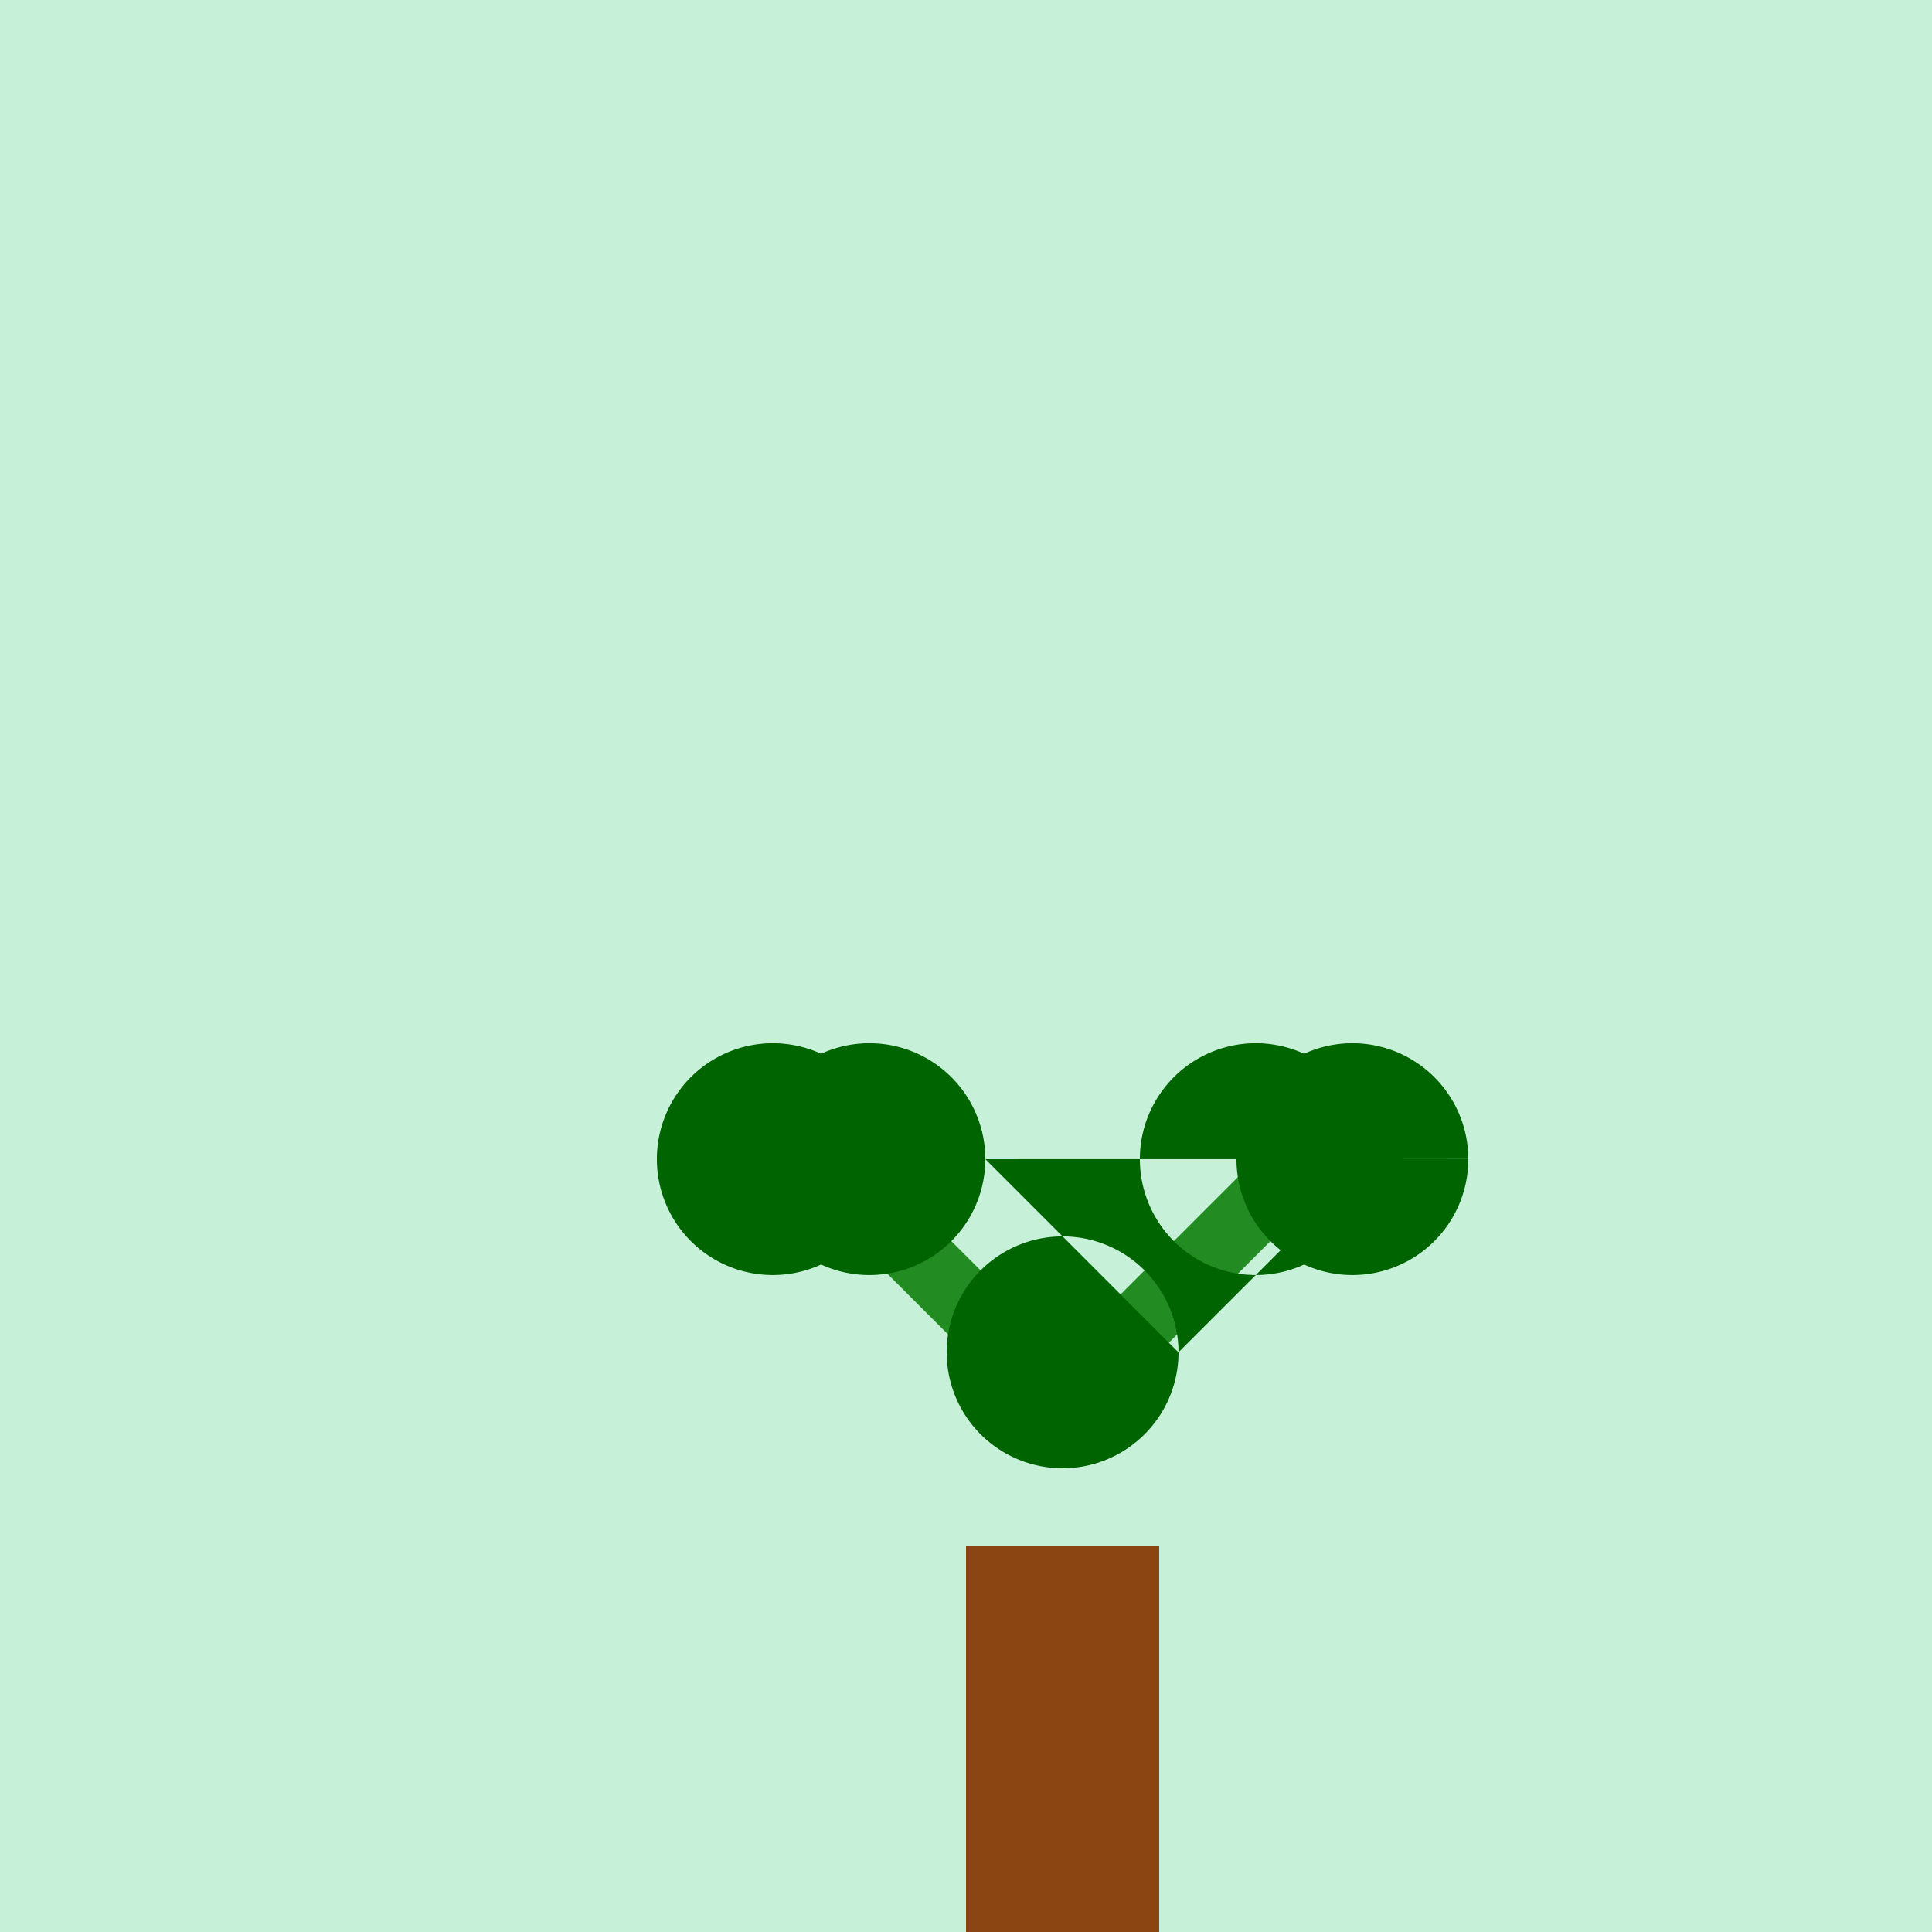 <!--

Generated by DrawGPT.
Free, open source, AI generated images in SVG, PNG, and HTML Canvas format.
https://drawgpt.ai

Created: 2023-09-26T06:14:50.649Z
Link: https://drawgpt.ai/prompt/30147/

-->
<svg xmlns="http://www.w3.org/2000/svg" xmlns:xlink="http://www.w3.org/1999/xlink" width="500" height="500"><defs/><g><rect fill="#c7f0d8" stroke="none" x="0" y="0" width="512" height="512"/><rect fill="#8b4513" stroke="none" x="250" y="400" width="50" height="100"/><path fill="#228b22" stroke="none" paint-order="stroke fill markers" d=" M 275 375 L 200 300 L 225 300 L 275 350 L 325 300 L 350 300 L 275 375"/><path fill="#006400" stroke="none" paint-order="stroke fill markers" d=" M 230 300 A 30 30 0 1 1 230 299.97 L 255 300 A 30 30 0 1 1 255 299.97 L 305 350 A 30 30 0 1 1 305 349.97 L 355 300 A 30 30 0 1 1 355 299.97 L 380 300 A 30 30 0 1 1 380 299.97"/></g></svg>